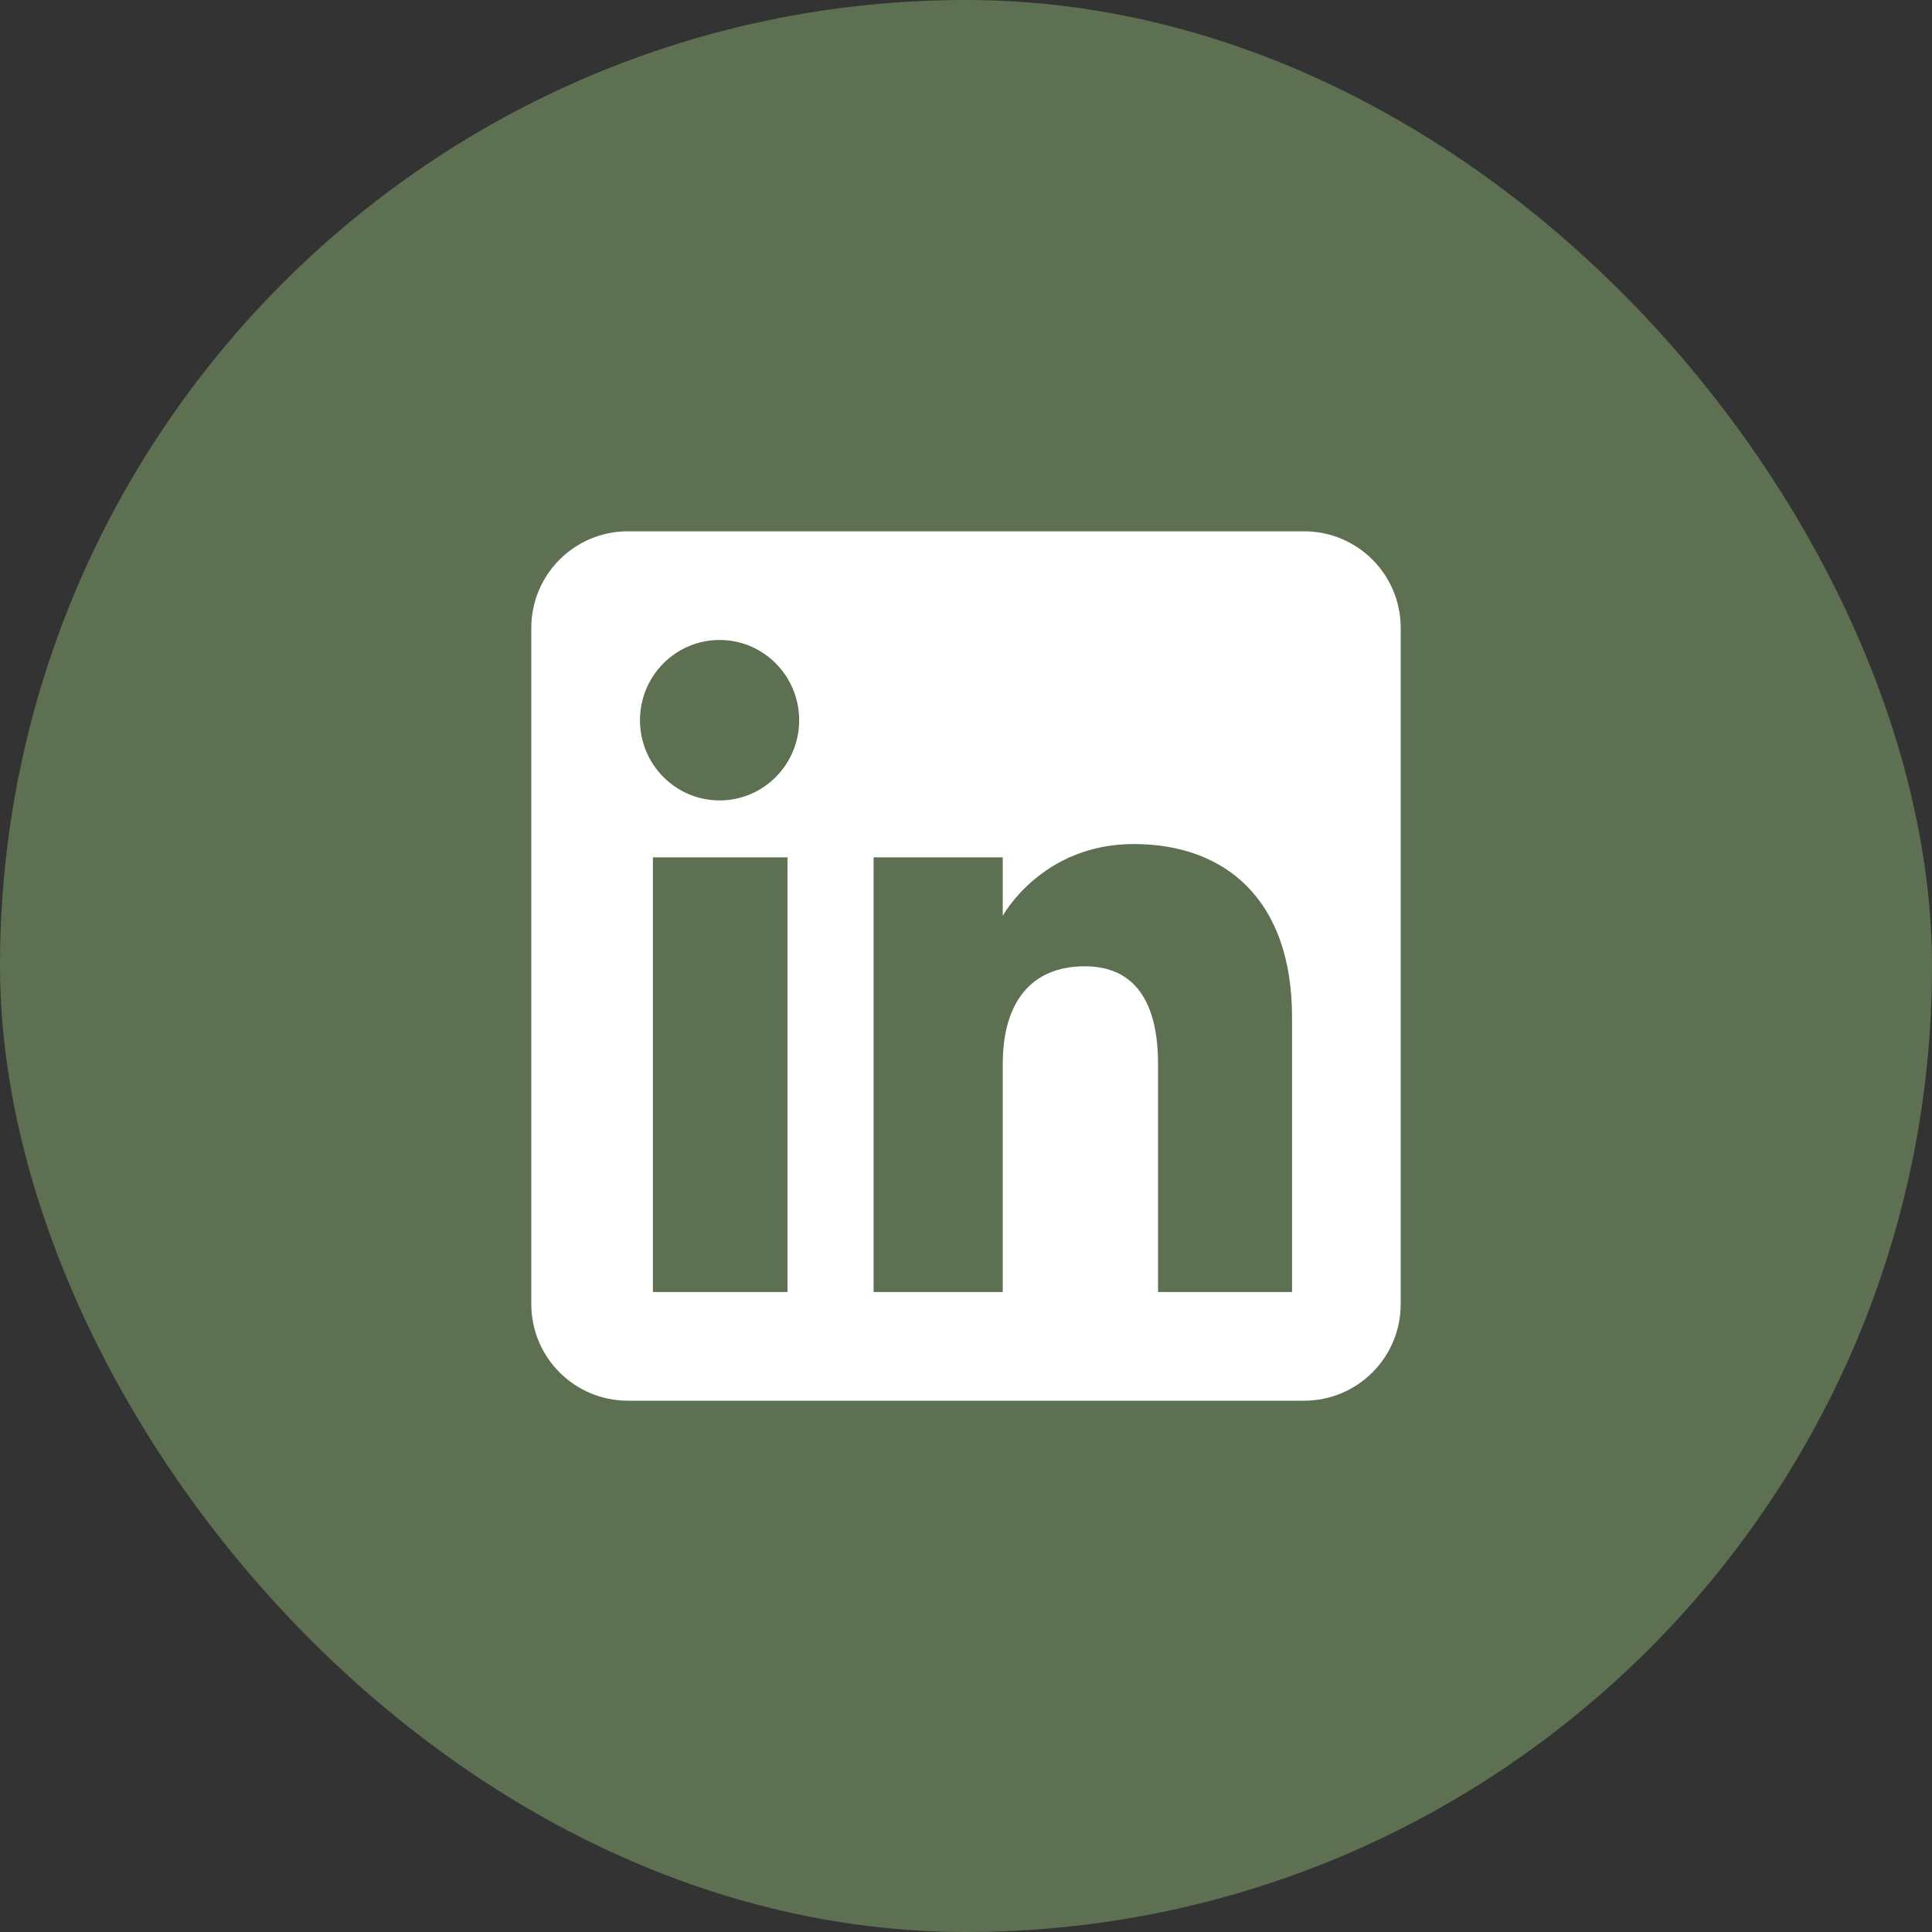 <svg width="40" height="40" viewBox="0 0 40 40" fill="none" xmlns="http://www.w3.org/2000/svg">
<rect x="0" y="0" width="40" height="40" fill="#333333" stroke="none"/>
<rect width="40" height="40" rx="20" fill="#5D7052"/>
<path fill-rule="evenodd" clip-rule="evenodd" d="M27 29H13C11.895 29 11 28.105 11 27V13C11 11.895 11.895 11 13 11H27C28.105 11 29 11.895 29 13V27C29 28.105 28.105 29 27 29ZM23.976 26.75H26.75V21.052C26.75 18.641 25.383 17.475 23.474 17.475C21.564 17.475 20.761 18.962 20.761 18.962V17.75H18.087V26.75H20.761V22.026C20.761 20.76 21.343 20.006 22.459 20.006C23.484 20.006 23.976 20.73 23.976 22.026V26.75ZM13.25 14.911C13.25 15.828 13.988 16.572 14.898 16.572C15.809 16.572 16.546 15.828 16.546 14.911C16.546 13.994 15.809 13.25 14.898 13.25C13.988 13.25 13.25 13.994 13.25 14.911ZM16.305 26.75H13.518V17.75H16.305V26.75Z" fill="white"/>
</svg>
